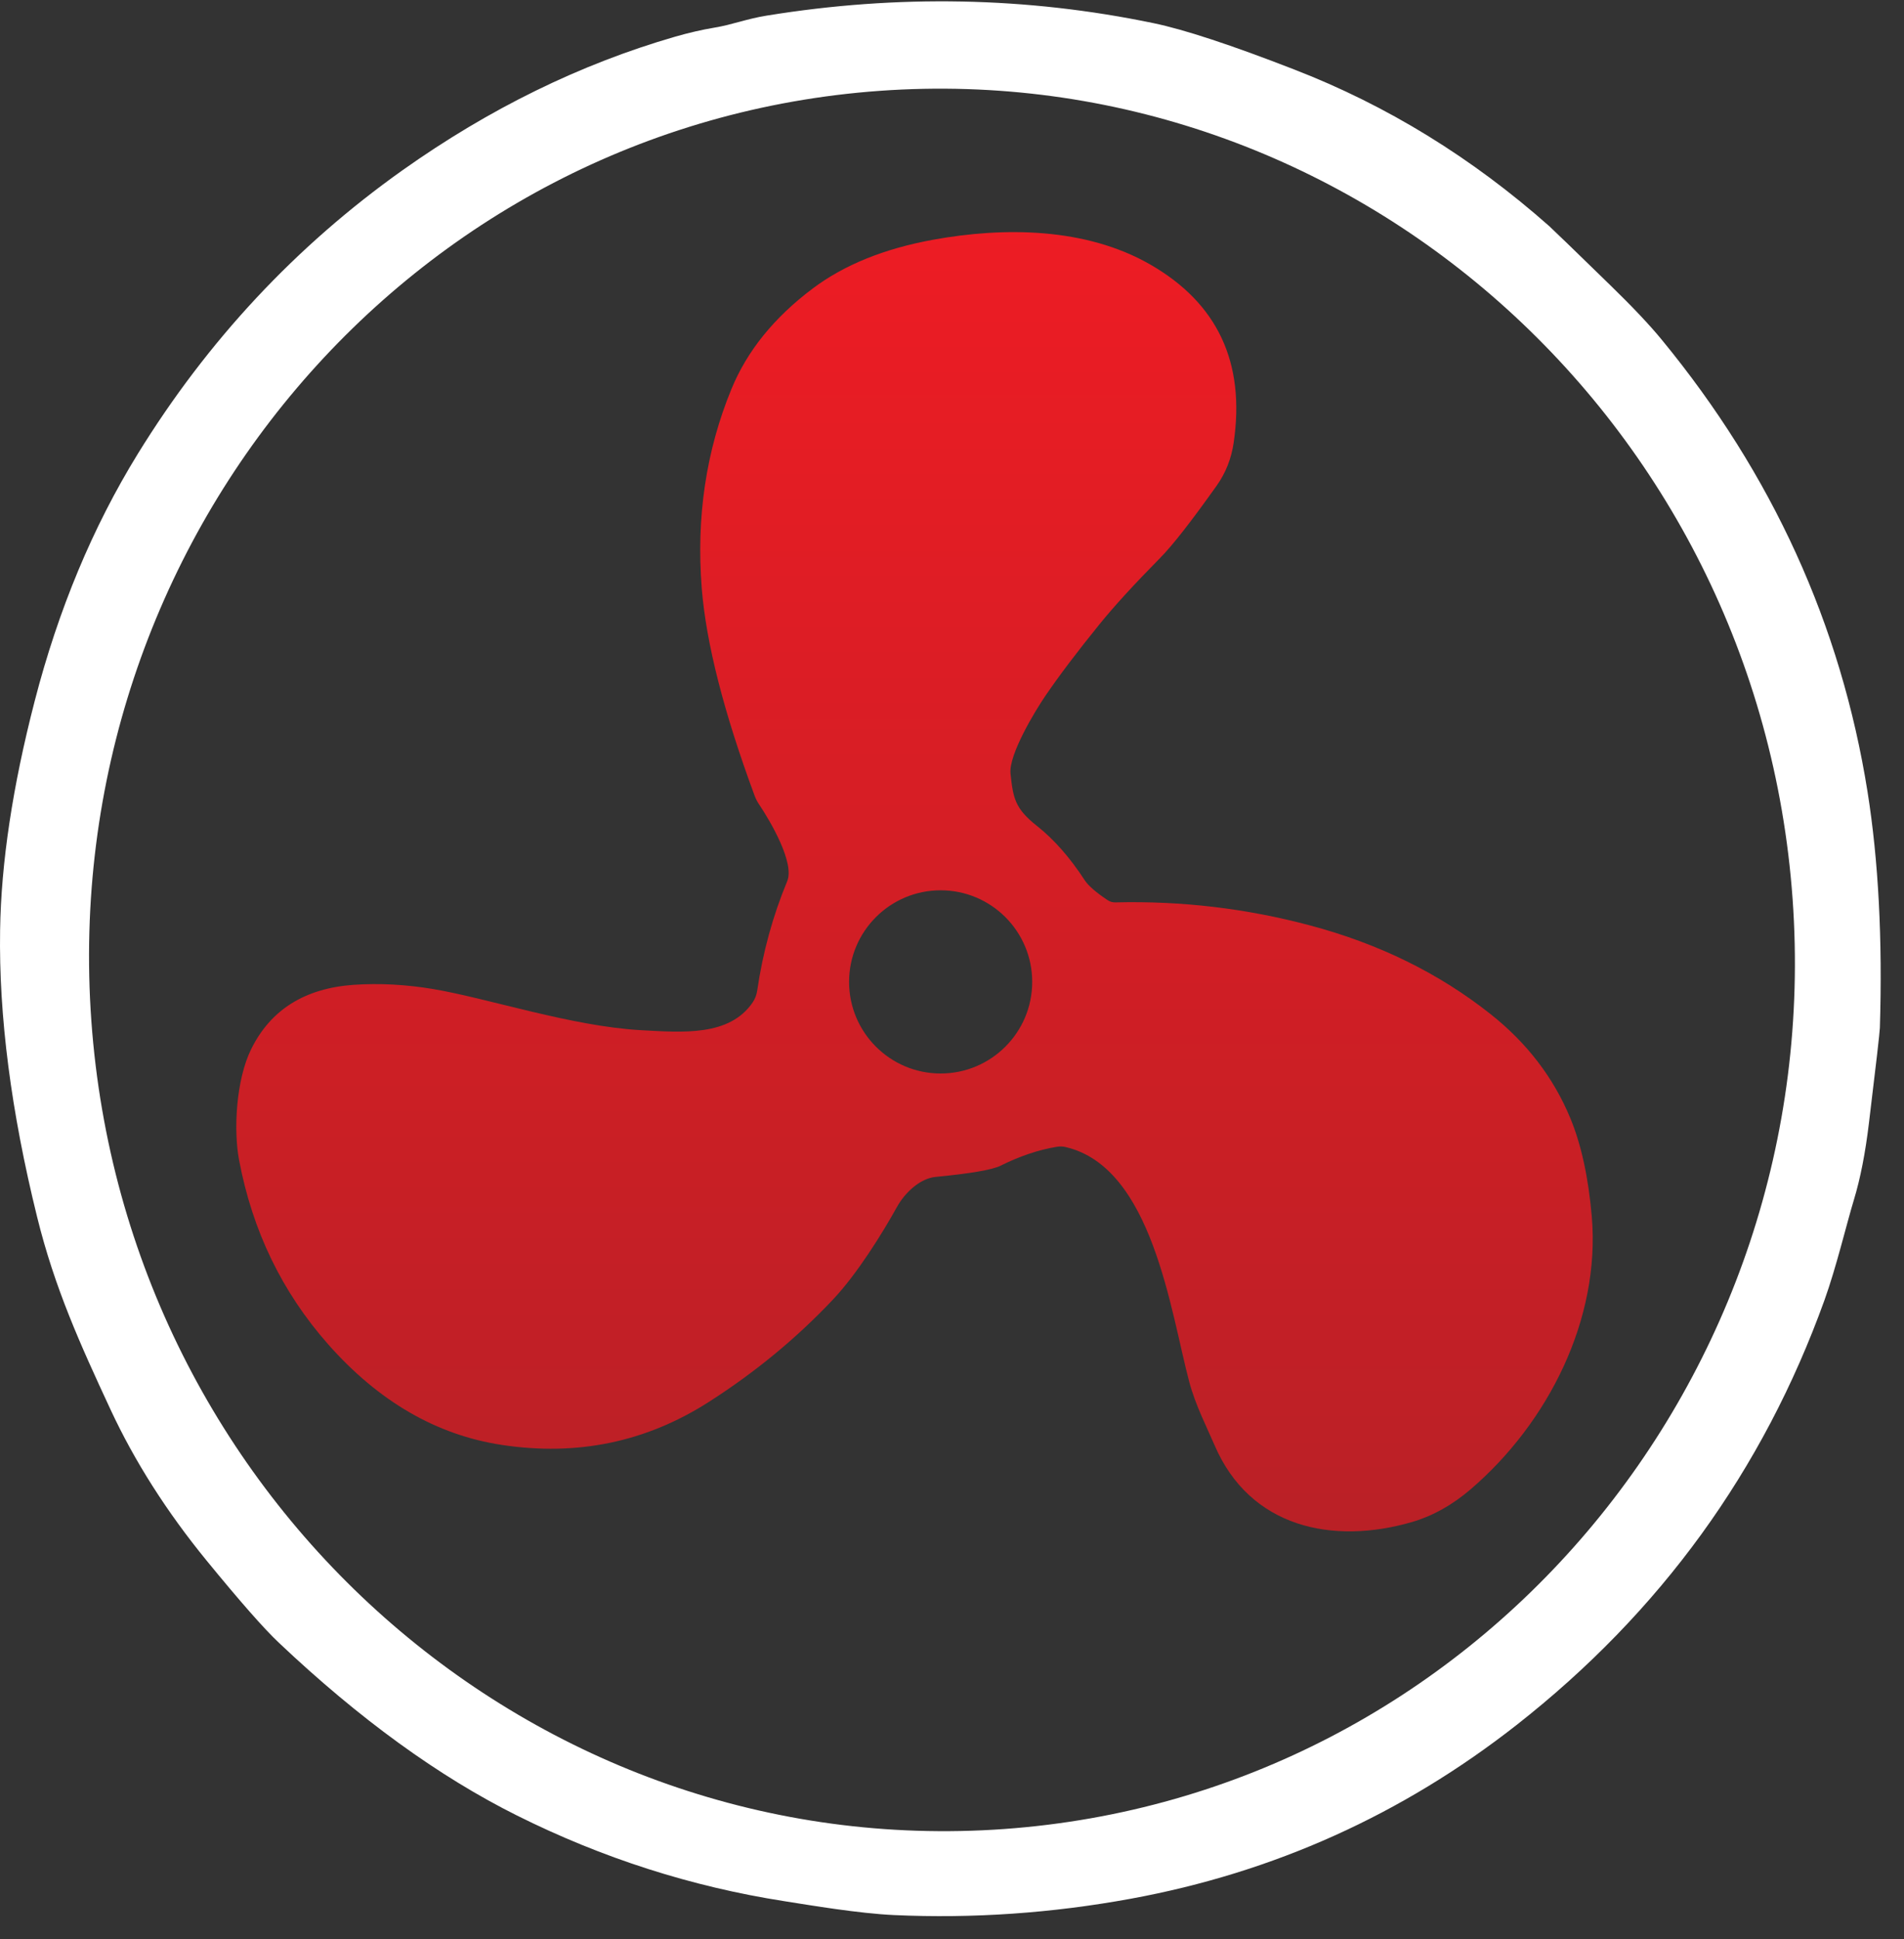 <svg width="55" height="56" viewBox="0 0 55 56" fill="none" xmlns="http://www.w3.org/2000/svg">
<rect x="0" y="0" width="55" height="56" fill="#333333" stroke="none"/>
<path d="M33.318 0.668C34.208 0.852 35.562 1.298 37.384 2.006C40.065 3.044 42.52 4.554 44.751 6.529C44.861 6.629 45.449 7.196 46.513 8.233C47.157 8.859 47.655 9.386 48.004 9.812C51.196 13.694 53.179 18.044 53.947 22.865C54.262 24.849 54.382 27.12 54.303 29.682C54.298 29.819 54.193 30.736 53.987 32.43C53.884 33.291 53.74 34.03 53.553 34.645C53.339 35.348 53.048 36.582 52.703 37.542C50.93 42.464 47.963 46.553 43.805 49.813C40.507 52.397 36.796 54.069 32.671 54.826C30.384 55.245 28.102 55.403 25.82 55.299C24.806 55.252 23.434 55.02 22.657 54.898C19.972 54.479 17.399 53.654 14.937 52.426C12.675 51.298 10.379 49.633 8.052 47.432C7.622 47.026 6.93 46.238 5.973 45.069C4.817 43.656 3.891 42.201 3.195 40.707C2.321 38.826 1.58 37.2 1.071 35.136C0.32 32.095 -0.036 29.337 0.003 26.864C0.032 24.91 0.365 22.703 1.003 20.24C1.686 17.6 2.677 15.223 3.979 13.108C5.995 9.837 8.543 7.106 11.627 4.916C14.137 3.137 16.764 1.85 19.51 1.057C19.9 0.945 20.274 0.859 20.637 0.798C21.148 0.715 21.567 0.544 22.146 0.451C25.935 -0.164 29.659 -0.092 33.318 0.668ZM25.413 2.623C11.841 3.596 1.645 15.62 2.639 29.479C3.632 43.339 15.439 53.785 29.008 52.814C42.579 51.841 52.775 39.817 51.782 25.958C50.788 12.098 38.981 1.652 25.413 2.623Z" fill="white"/>
<path d="M21.74 28.948C21.81 28.846 21.855 28.729 21.873 28.605C22.033 27.508 22.321 26.454 22.741 25.442C22.954 24.926 22.281 23.752 21.921 23.218C21.873 23.144 21.833 23.068 21.801 22.984C20.907 20.569 20.398 18.571 20.271 16.987C20.109 14.935 20.395 13.018 21.128 11.236C21.58 10.134 22.362 9.168 23.475 8.332C24.383 7.649 25.541 7.181 26.947 6.924C29.008 6.548 31.36 6.57 33.218 7.633C35.172 8.753 35.978 10.47 35.636 12.788C35.568 13.245 35.406 13.655 35.151 14.016C34.419 15.047 33.872 15.748 33.509 16.115C32.768 16.866 32.184 17.503 31.759 18.028C31.125 18.81 30.603 19.499 30.195 20.096C29.909 20.515 29.134 21.788 29.19 22.338C29.265 23.043 29.317 23.347 29.954 23.849C30.447 24.239 30.907 24.762 31.337 25.422C31.441 25.579 31.66 25.769 31.995 25.992C32.06 26.037 32.139 26.059 32.218 26.057C34.135 26.01 36.01 26.233 37.841 26.722C39.831 27.251 41.57 28.105 43.054 29.281C44.106 30.112 44.877 31.117 45.364 32.295C45.679 33.059 45.884 34.003 45.981 35.127C46.235 38.09 44.721 41.09 42.475 43.01C41.946 43.462 41.387 43.773 40.797 43.947C38.495 44.618 36.1 44.111 35.081 41.723C34.867 41.225 34.532 40.574 34.354 39.905C33.813 37.878 33.295 33.706 30.781 33.122C30.698 33.102 30.612 33.099 30.526 33.115C30.001 33.201 29.461 33.383 28.904 33.66C28.67 33.778 28.041 33.886 27.019 33.985C26.588 34.028 26.149 34.422 25.91 34.852C25.5 35.593 24.759 36.79 24.058 37.529C23.011 38.639 21.815 39.626 20.472 40.484C18.665 41.64 16.674 42.054 14.495 41.723C12.61 41.437 10.938 40.468 9.48 38.819C8.151 37.315 7.293 35.544 6.908 33.507C6.741 32.642 6.817 31.178 7.257 30.292C7.818 29.157 8.802 28.54 10.208 28.438C10.954 28.387 11.722 28.427 12.517 28.56C14.092 28.826 16.52 29.637 18.514 29.747C19.717 29.813 21.069 29.93 21.74 28.948ZM29.817 28.353C29.817 26.893 28.632 25.708 27.172 25.708C25.712 25.708 24.527 26.893 24.527 28.353C24.527 29.813 25.712 30.998 27.172 30.998C28.632 30.998 29.817 29.813 29.817 28.353Z" fill="url(#paint0_linear_40_32)"/>
<defs>
<linearGradient id="paint0_linear_40_32" x1="26.417" y1="6.702" x2="26.417" y2="44.219" gradientUnits="userSpaceOnUse">
<stop stop-color="#ED1C24"/>
<stop offset="1" stop-color="#BA2026"/>
</linearGradient>
</defs>
</svg>
